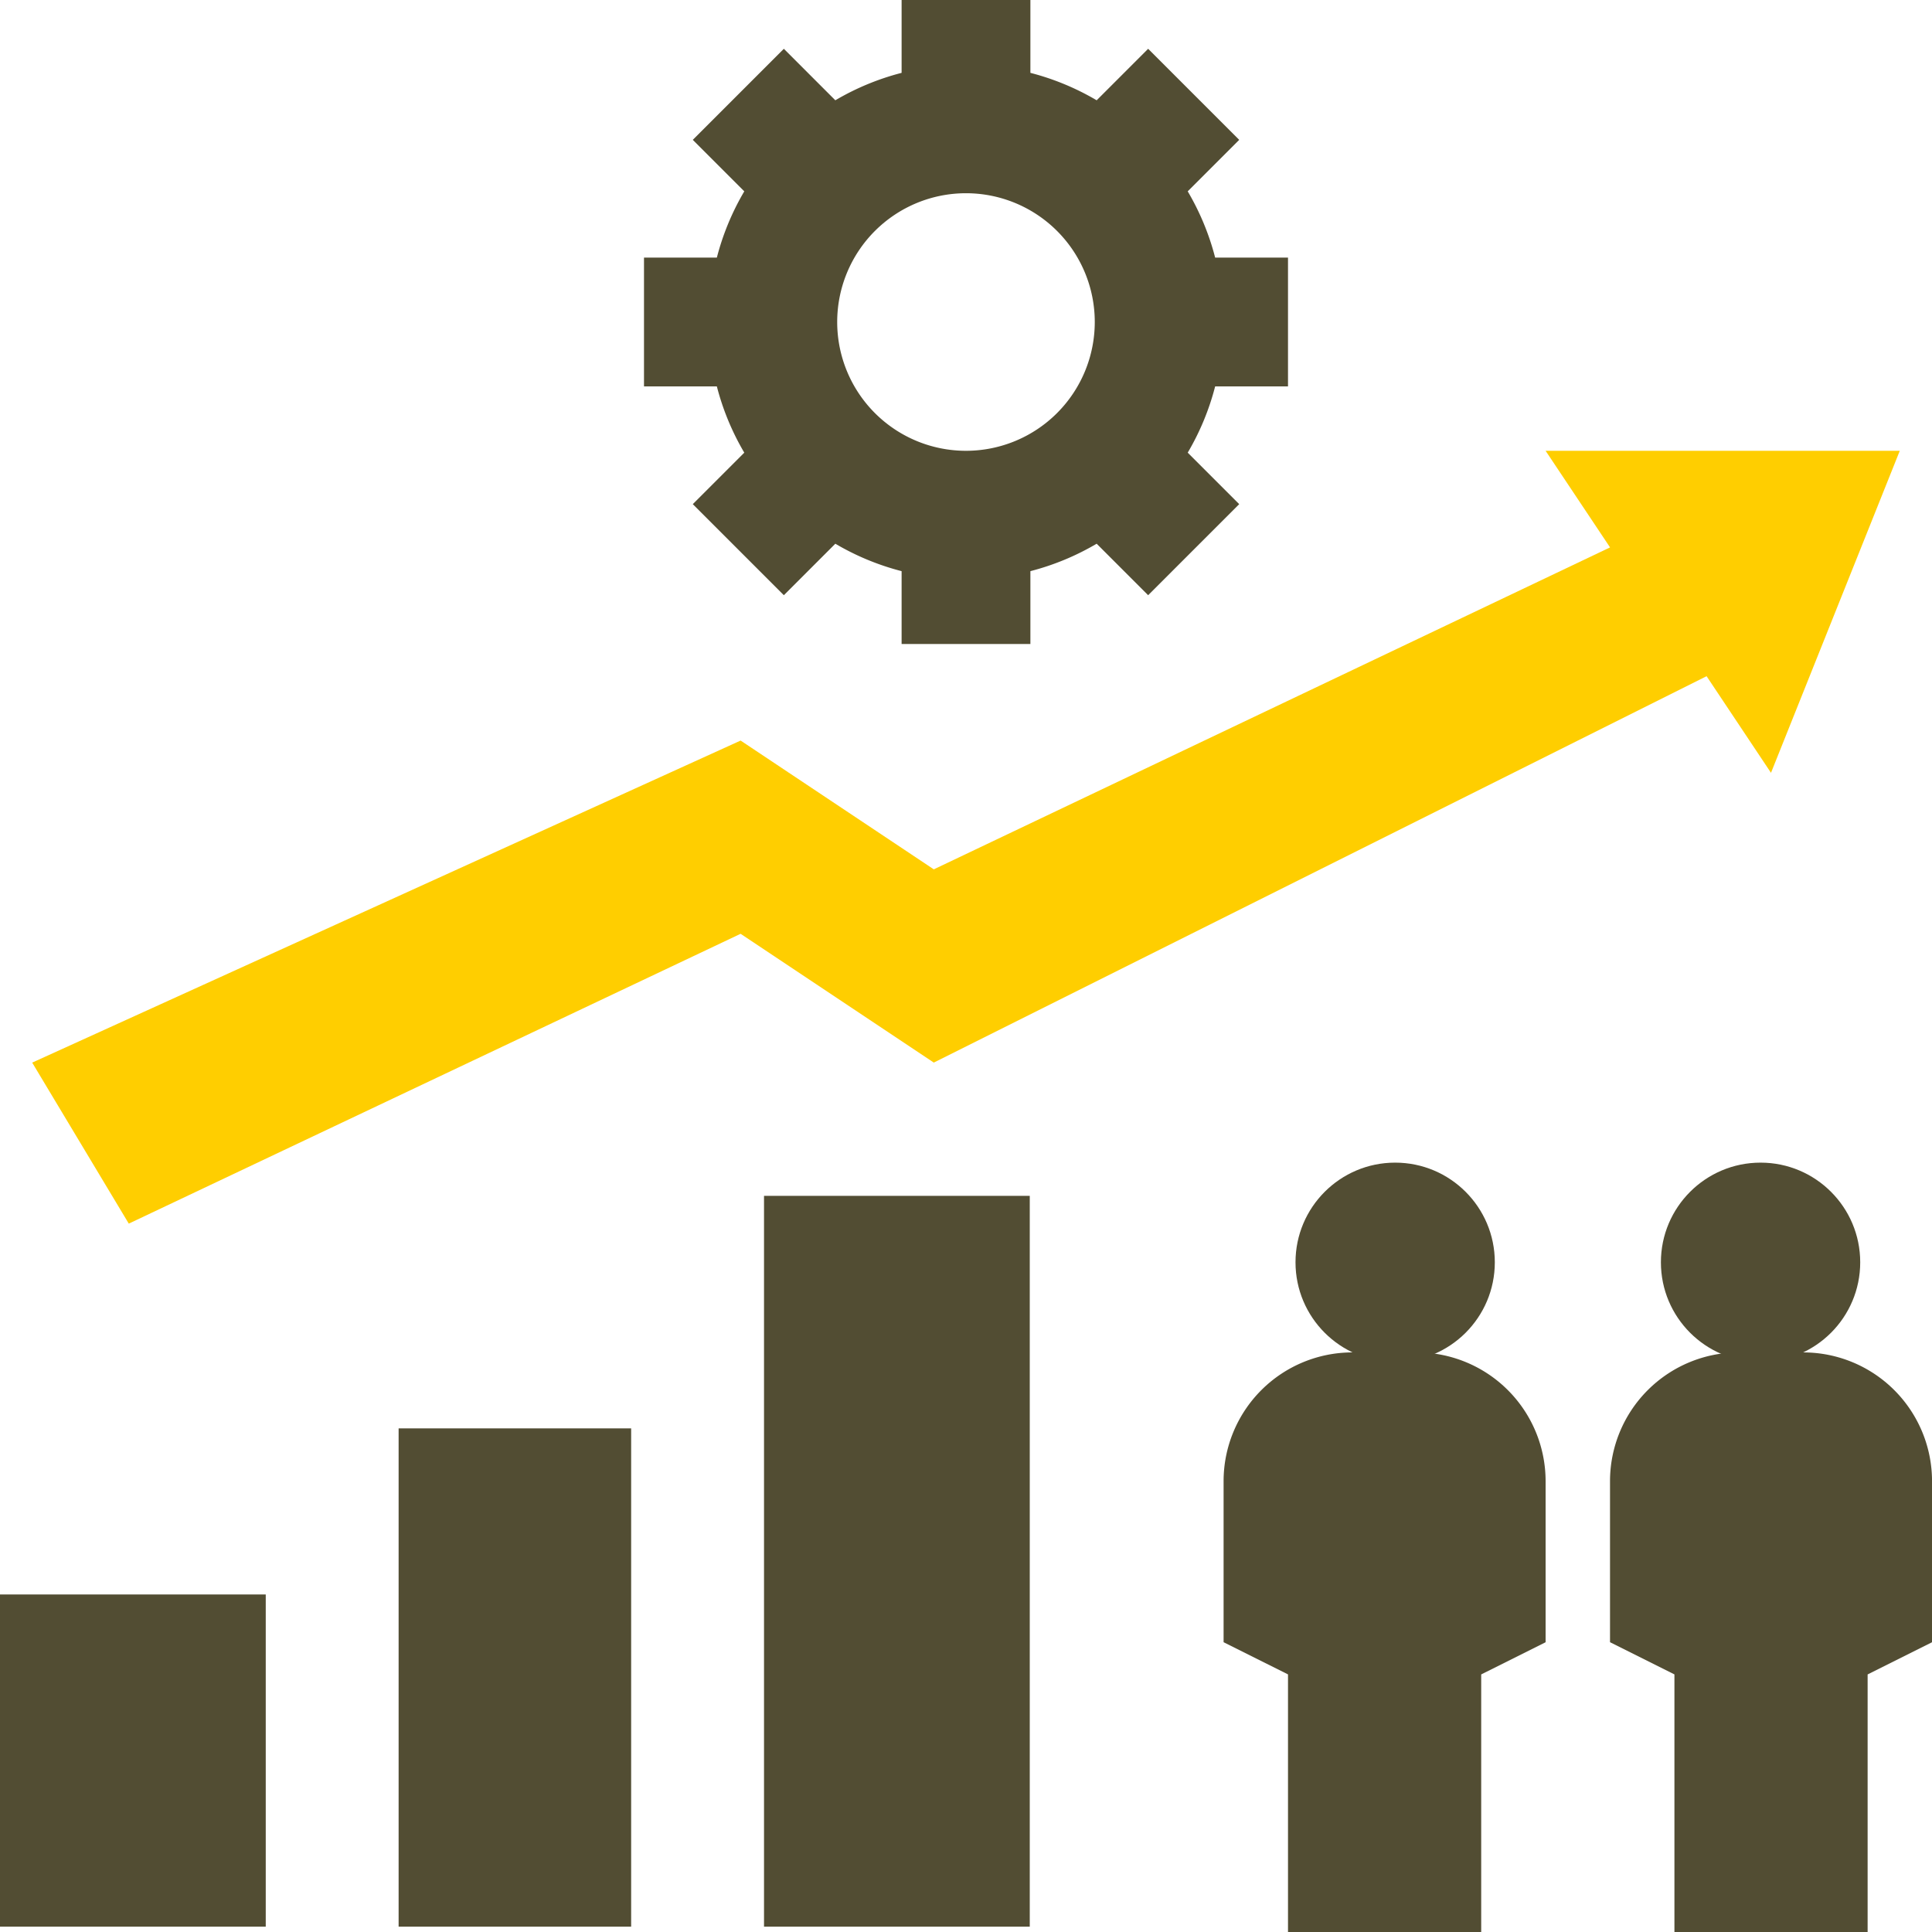<svg xmlns="http://www.w3.org/2000/svg" width="58.161" height="58.161" viewBox="0 0 58.161 58.161">
  <g id="business-growth" transform="translate(-2 -2)">
    <circle id="Ellipse_27" data-name="Ellipse 27" cx="3" cy="3" r="3" transform="translate(52 37)" fill="#524d33"/>
    <path id="Path_632" data-name="Path 632" d="M57.816,44H55.877A3.878,3.878,0,0,0,52,47.877v4.847l1.939.969v7.755h5.816V53.694l1.939-.969V47.877A3.878,3.878,0,0,0,57.816,44Z" transform="translate(-1.532 -1.287)" fill="#524d33"/>
    <circle id="Ellipse_28" data-name="Ellipse 28" cx="3" cy="3" r="3" transform="translate(41 37)" fill="#524d33"/>
    <path id="Path_633" data-name="Path 633" d="M40,47.877v4.847l1.939.969v7.755h5.816V53.694l1.939-.969V47.877A3.878,3.878,0,0,0,45.816,44H43.877A3.878,3.878,0,0,0,40,47.877Z" transform="translate(-1.165 -1.287)" fill="#524d33"/>
    <path id="Path_634" data-name="Path 634" d="M41.387,13.632V9.755H39.194a7.723,7.723,0,0,0-.826-1.995l1.55-1.55L37.177,3.469l-1.55,1.55a7.723,7.723,0,0,0-1.995-.826V2H29.755V4.193a7.723,7.723,0,0,0-1.995.826l-1.55-1.55L23.469,6.21l1.55,1.55a7.724,7.724,0,0,0-.826,1.995H22v3.877h2.193a7.723,7.723,0,0,0,.826,1.995l-1.55,1.55,2.741,2.741,1.55-1.55a7.709,7.709,0,0,0,1.995.826v2.193h3.877V19.194a7.723,7.723,0,0,0,1.995-.826l1.55,1.55,2.741-2.741-1.55-1.55a7.709,7.709,0,0,0,.826-1.995h2.193Zm-9.694,1.939a3.877,3.877,0,1,1,3.877-3.877A3.878,3.878,0,0,1,31.694,15.571Z" transform="translate(-0.613)" fill="#524d33"/>
    <path id="Path_635" data-name="Path 635" d="M55.345,25.694,59.222,16H48.56L50.5,18.908,30.142,28.6l-5.816-3.877L3,34.418l2.908,4.847L24.326,30.54l5.816,3.877L53.406,22.785Z" transform="translate(-0.031 -0.429)" fill="#ffce00"/>
    <rect id="Rectangle_45" data-name="Rectangle 45" width="8" height="10" transform="translate(2 50)" fill="#524d33"/>
    <rect id="Rectangle_46" data-name="Rectangle 46" width="7" height="15" transform="translate(14 45)" fill="#524d33"/>
    <rect id="Rectangle_47" data-name="Rectangle 47" width="8" height="22" transform="translate(25 38)" fill="#524d33"/>
  </g>
</svg>
